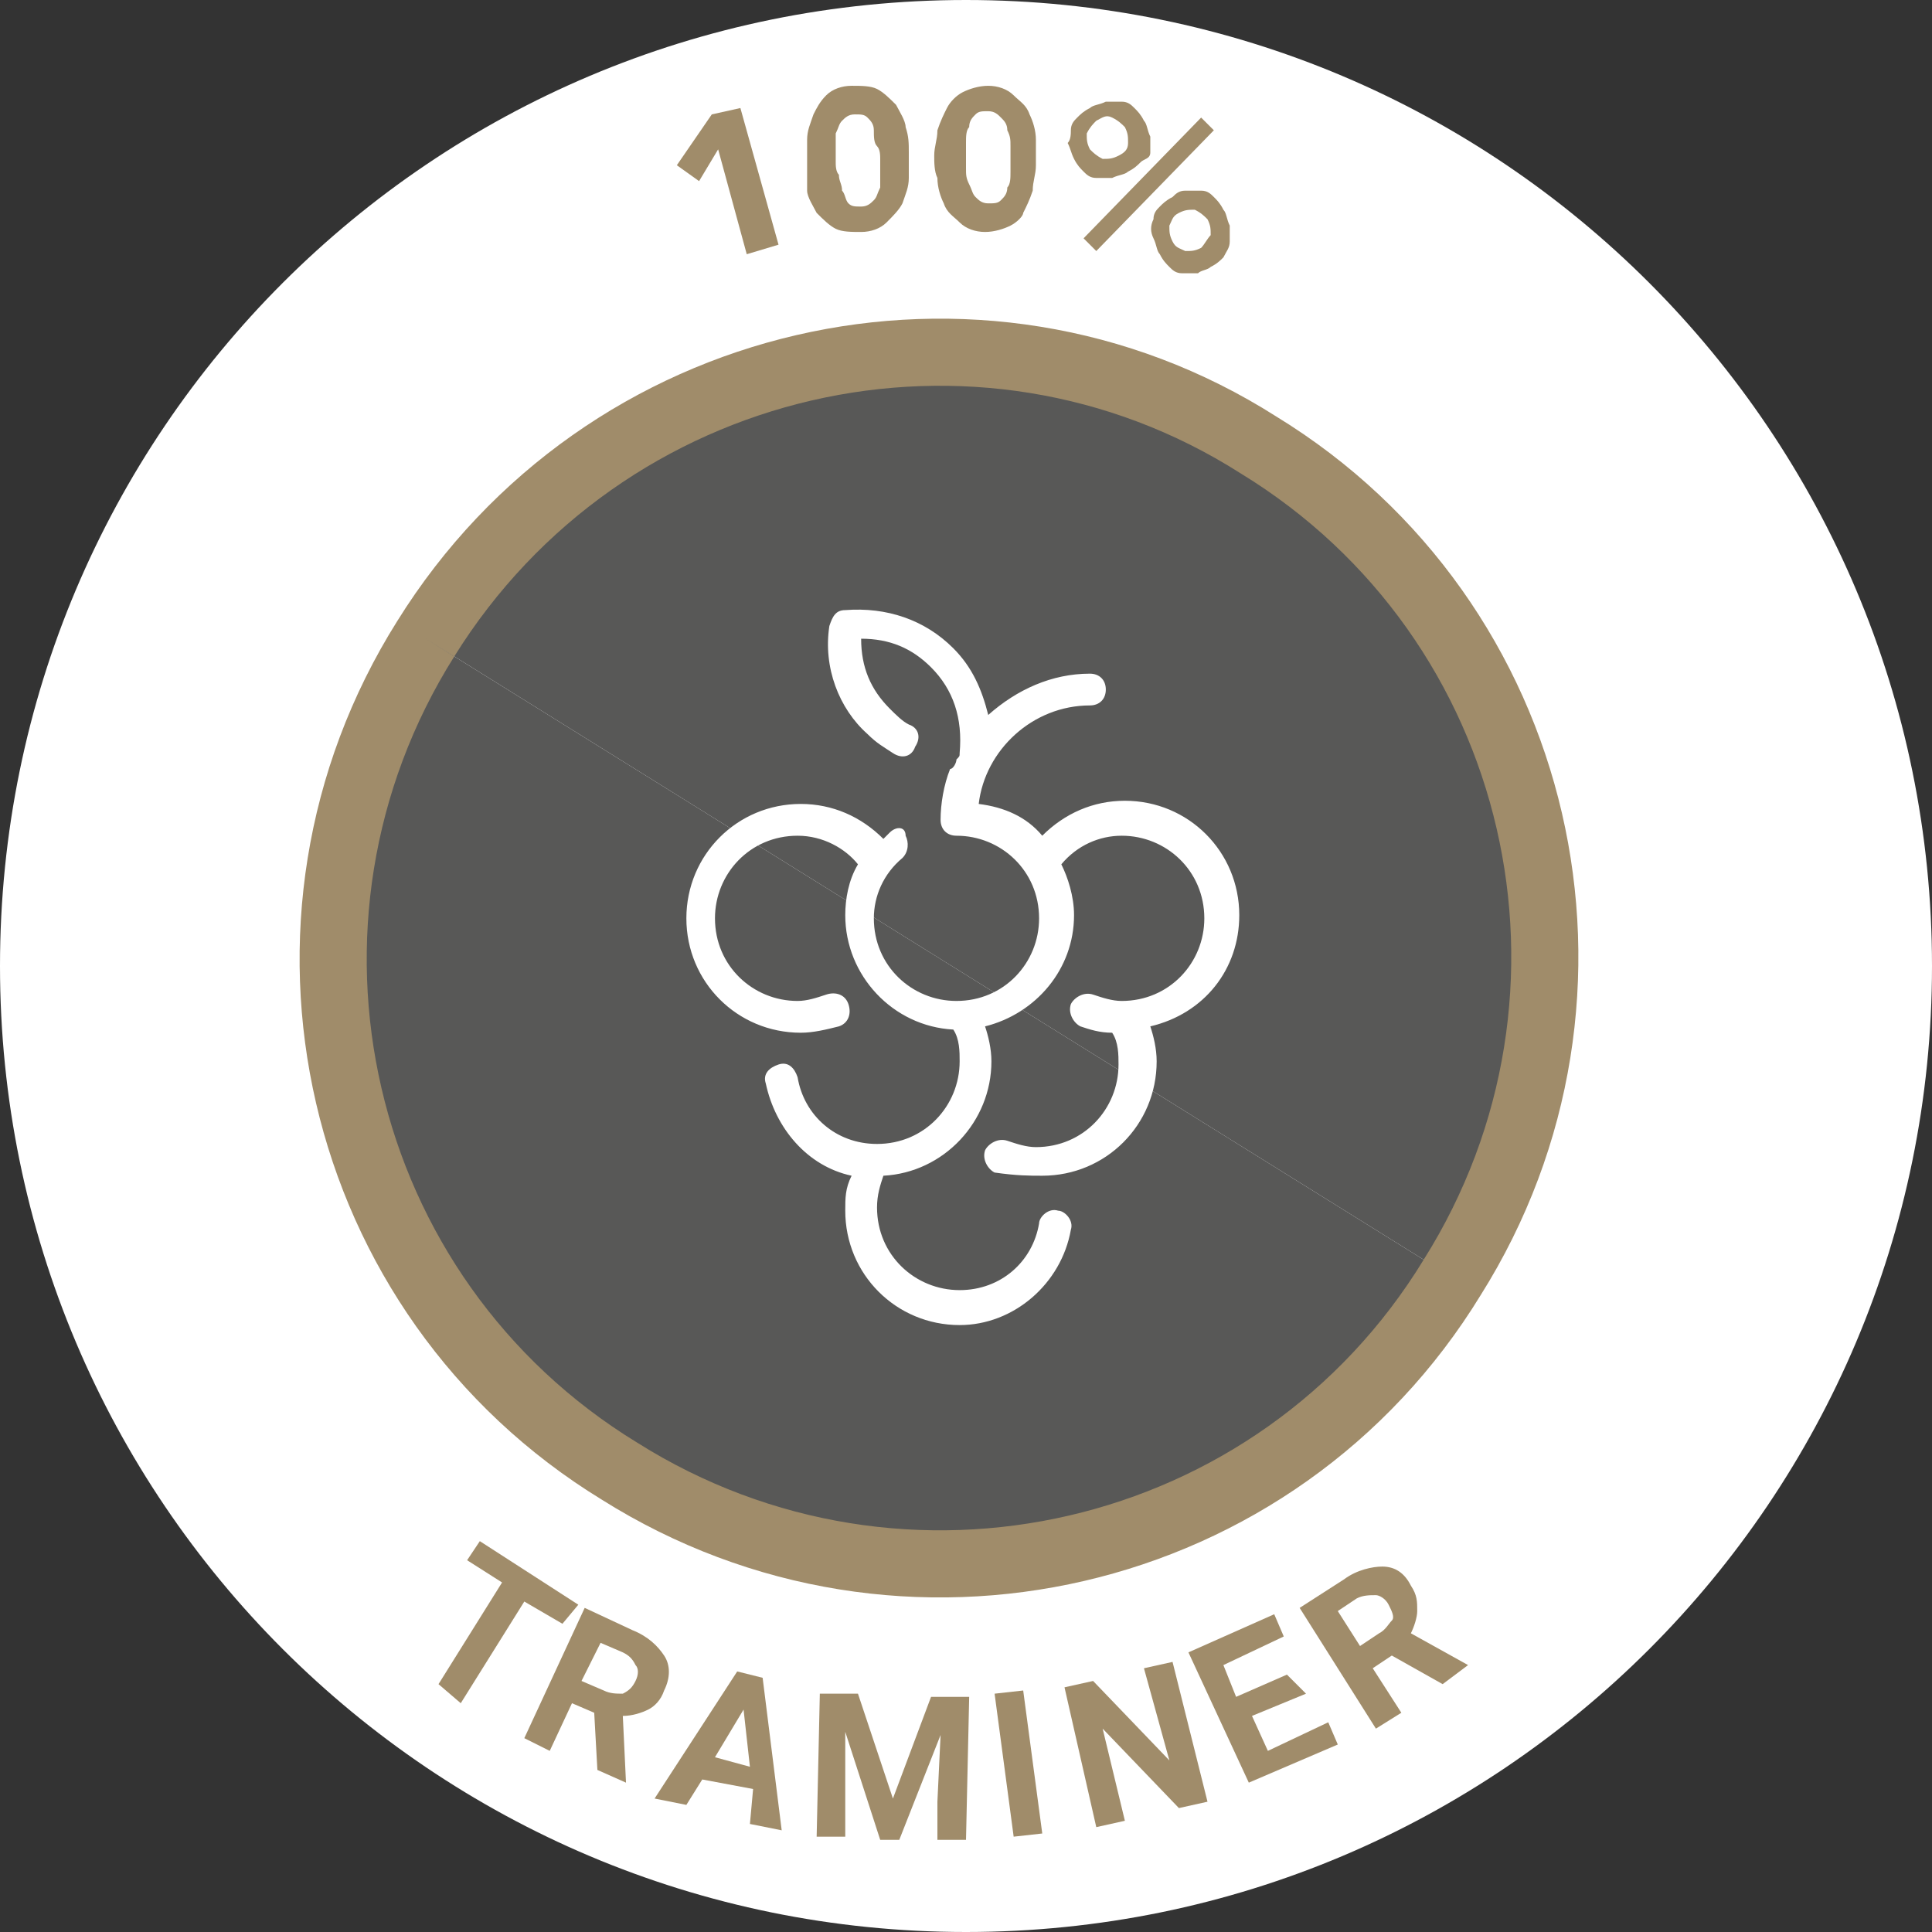 <?xml version="1.0" encoding="UTF-8"?> <!-- Generator: Adobe Illustrator 24.0.3, SVG Export Plug-In . SVG Version: 6.00 Build 0) --> <svg xmlns="http://www.w3.org/2000/svg" xmlns:xlink="http://www.w3.org/1999/xlink" version="1.1" x="0px" y="0px" viewBox="0 0 60.8 60.8" style="enable-background:new 0 0 60.8 60.8;" xml:space="preserve"><rect x="0" y="0" width="60.8" height="60.8" fill="#333333" stroke="none"/> <style type="text/css"> .st0{fill:#FFFFFF;} .st1{fill:#585857;} .st2{fill:#A08C6A;} .st3{fill:none;stroke:#A08C6A;stroke-width:2.112;} </style> <g id="Livello_3"> <path class="st0" d="M30.4,60.8c16.8,0,30.4-13.6,30.4-30.4S47.2,0,30.4,0S0,13.6,0,30.4S13.6,60.8,30.4,60.8"></path> </g> <g id="Livello_1"> <path class="st1" d="M13.4,20.1c-5.6,8.9-2.9,20.7,6.1,26.2c8.9,5.6,20.7,2.9,26.2-6.1"></path> <path class="st1" d="M45.7,40.2c5.6-8.9,2.9-20.7-6.1-26.2c-8.9-5.6-20.7-2.9-26.2,6.1"></path> <g> <path class="st2" d="M22.6,4.7l-0.6,1l-0.7-0.5l1.1-1.6l0.9-0.2l1.2,4.3l-1,0.3L22.6,4.7z"></path> </g> <g> <path class="st2" d="M25.4,5.2c0-0.3,0-0.5,0-0.8s0.1-0.5,0.2-0.8C25.7,3.4,25.8,3.2,26,3s0.5-0.3,0.8-0.3s0.6,0,0.8,0.1 c0.2,0.1,0.4,0.3,0.6,0.5c0.1,0.2,0.3,0.5,0.3,0.7c0.1,0.3,0.1,0.5,0.1,0.8s0,0.5,0,0.8s-0.1,0.5-0.2,0.8 c-0.1,0.2-0.3,0.4-0.5,0.6s-0.5,0.3-0.8,0.3s-0.6,0-0.8-0.1c-0.2-0.1-0.4-0.3-0.6-0.5c-0.1-0.2-0.3-0.5-0.3-0.7 C25.4,5.7,25.4,5.4,25.4,5.2z M26.3,5.1c0,0.1,0,0.3,0.1,0.4c0,0.2,0.1,0.3,0.1,0.5c0.1,0.1,0.1,0.3,0.2,0.4s0.2,0.1,0.4,0.1 c0.2,0,0.3-0.1,0.4-0.2s0.1-0.2,0.2-0.4c0-0.2,0-0.3,0-0.5s0-0.3,0-0.4s0-0.3-0.1-0.4s-0.1-0.3-0.1-0.5c0-0.2-0.1-0.3-0.2-0.4 c-0.1-0.1-0.2-0.1-0.4-0.1c-0.2,0-0.3,0.1-0.4,0.2c-0.1,0.1-0.1,0.2-0.2,0.4c0,0.2,0,0.3,0,0.5C26.3,4.8,26.3,5,26.3,5.1z"></path> </g> <g> <path class="st2" d="M29.4,4.9c0-0.3,0.1-0.5,0.1-0.8c0.1-0.3,0.2-0.5,0.3-0.7c0.1-0.2,0.3-0.4,0.5-0.5s0.5-0.2,0.8-0.2 s0.6,0.1,0.8,0.3c0.2,0.2,0.4,0.3,0.5,0.6c0.1,0.2,0.2,0.5,0.2,0.8s0,0.5,0,0.8S32.5,5.7,32.5,6c-0.1,0.3-0.2,0.5-0.3,0.7 c0,0.1-0.2,0.3-0.4,0.4S31.3,7.3,31,7.3S30.4,7.2,30.2,7c-0.2-0.2-0.4-0.3-0.5-0.6c-0.1-0.2-0.2-0.5-0.2-0.8 C29.4,5.4,29.4,5.1,29.4,4.9z M30.4,4.9c0,0.1,0,0.3,0,0.4c0,0.2,0,0.3,0.1,0.5s0.1,0.3,0.2,0.4s0.2,0.2,0.4,0.2 c0.2,0,0.3,0,0.4-0.1s0.2-0.2,0.2-0.4c0.1-0.1,0.1-0.3,0.1-0.5s0-0.3,0-0.4s0-0.3,0-0.4c0-0.2,0-0.3-0.1-0.5 c0-0.2-0.1-0.3-0.2-0.4c-0.1-0.1-0.2-0.2-0.4-0.2c-0.2,0-0.3,0-0.4,0.1S30.5,3.8,30.5,4c-0.1,0.1-0.1,0.3-0.1,0.5 C30.4,4.7,30.4,4.8,30.4,4.9z"></path> </g> <g> <path class="st2" d="M33.7,4.1c0-0.2,0.1-0.3,0.2-0.4c0.1-0.1,0.2-0.2,0.4-0.3c0.1-0.1,0.3-0.1,0.5-0.2c0.2,0,0.3,0,0.5,0 s0.3,0.1,0.4,0.2c0.1,0.1,0.2,0.2,0.3,0.4c0.1,0.1,0.1,0.3,0.2,0.5c0,0.2,0,0.3,0,0.5S36,5,35.9,5.1s-0.2,0.2-0.4,0.3 c-0.1,0.1-0.3,0.1-0.5,0.2c-0.2,0-0.3,0-0.5,0s-0.3-0.1-0.4-0.2C34,5.3,33.9,5.2,33.8,5s-0.1-0.3-0.2-0.5 C33.7,4.4,33.7,4.2,33.7,4.1z M37.8,3.7l0.4,0.4l-3.7,3.8l-0.4-0.4L37.8,3.7z M35.5,4.5c0-0.2,0-0.3-0.1-0.5 c-0.1-0.1-0.2-0.2-0.4-0.3s-0.3,0-0.5,0.1c-0.1,0.1-0.2,0.2-0.3,0.4c0,0.2,0,0.3,0.1,0.5c0.1,0.1,0.2,0.2,0.4,0.3 c0.2,0,0.3,0,0.5-0.1S35.5,4.7,35.5,4.5z M36.3,6.9c0-0.2,0.1-0.3,0.2-0.4c0.1-0.1,0.2-0.2,0.4-0.3C37,6.1,37.1,6,37.3,6 s0.3,0,0.5,0s0.3,0.1,0.4,0.2c0.1,0.1,0.2,0.2,0.3,0.4c0.1,0.1,0.1,0.3,0.2,0.5c0,0.2,0,0.3,0,0.5s-0.1,0.3-0.2,0.5 c-0.1,0.1-0.2,0.2-0.4,0.3c-0.1,0.1-0.3,0.1-0.4,0.2c-0.2,0-0.3,0-0.5,0s-0.3-0.1-0.4-0.2c-0.1-0.1-0.2-0.2-0.3-0.4 c-0.1-0.1-0.1-0.3-0.2-0.5C36.2,7.3,36.2,7.1,36.3,6.9z M38.1,7.4c0-0.2,0-0.3-0.1-0.5c-0.1-0.1-0.2-0.2-0.4-0.3 c-0.2,0-0.3,0-0.5,0.1s-0.2,0.2-0.3,0.4c0,0.2,0,0.3,0.1,0.5s0.2,0.2,0.4,0.3c0.2,0,0.3,0,0.5-0.1C37.9,7.7,38,7.5,38.1,7.4z"></path> </g> <g> <path class="st2" d="M17.7,51.1l-1.2-0.7l-2,3.2L13.8,53l2-3.2l-1.1-0.7l0.4-0.6l3.1,2L17.7,51.1z"></path> </g> <g> <path class="st2" d="M18.7,53.9L18,53.6l-0.7,1.5l-0.8-0.4l1.9-4.1l1.5,0.7c0.5,0.2,0.8,0.5,1,0.8s0.2,0.7,0,1.1 c-0.1,0.3-0.3,0.5-0.5,0.6S19.9,54,19.6,54l0.1,2.1l0,0l-0.9-0.4L18.7,53.9z M18.3,52.9l0.7,0.3c0.2,0.1,0.4,0.1,0.6,0.1 c0.2-0.1,0.3-0.2,0.4-0.4s0.1-0.4,0-0.5c-0.1-0.2-0.2-0.3-0.4-0.4l-0.7-0.3L18.3,52.9z"></path> </g> <g> <path class="st2" d="M23.7,56.3L22.1,56l-0.5,0.8l-1-0.2l2.6-4l0.8,0.2l0.6,4.8l-1-0.2L23.7,56.3z M22.5,55.3l1.1,0.3l-0.2-1.8 L22.5,55.3z"></path> </g> <g> <path class="st2" d="M27,53.3l1.1,3.3l1.2-3.2h1.2l-0.1,4.5h-0.9v-1.2l0.1-2.1l-1.3,3.3h-0.6l-1.1-3.4v2.1v1.2h-0.9l0.1-4.5 L27,53.3z"></path> </g> <g> <path class="st2" d="M32.8,57.7l-0.9,0.1l-0.6-4.5l0.9-0.1L32.8,57.7z"></path> </g> <g> <path class="st2" d="M38,56.7l-0.9,0.2l-2.4-2.5l0.7,2.9l-0.9,0.2l-1-4.4l0.9-0.2l2.4,2.5L36,52.5l0.9-0.2L38,56.7z"></path> </g> <g> <path class="st2" d="M41.1,53.3L39.4,54l0.5,1.1l1.9-0.9l0.3,0.7l-2.8,1.2L37.4,52l2.7-1.2l0.3,0.7l-1.9,0.9l0.4,1l1.6-0.7 L41.1,53.3z"></path> </g> <g> <path class="st2" d="M43.8,52.1l-0.6,0.4l0.9,1.4l-0.8,0.5l-2.4-3.8l1.4-0.9c0.4-0.3,0.9-0.4,1.2-0.4c0.4,0,0.7,0.2,0.9,0.6 c0.2,0.3,0.2,0.5,0.2,0.8c0,0.2-0.1,0.5-0.2,0.7l1.8,1l0,0L45.4,53L43.8,52.1z M42.8,51.8l0.6-0.4c0.2-0.1,0.3-0.3,0.4-0.4 s0-0.3-0.1-0.5s-0.3-0.3-0.4-0.3c-0.2,0-0.4,0-0.6,0.1l-0.6,0.4L42.8,51.8z"></path> </g> <path class="st3" d="M13.4,20.1c-5.6,8.9-2.9,20.7,6.1,26.2c8.9,5.6,20.7,2.9,26.2-6.1c5.6-8.9,2.9-20.7-6.1-26.2 C30.8,8.4,19,11.1,13.4,20.1"></path> <path class="st0" d="M39,28.8c0-2-1.6-3.6-3.6-3.6c-1,0-1.9,0.4-2.6,1.1c-0.5-0.6-1.2-0.9-2-1c0.2-1.7,1.7-3.1,3.5-3.1 c0.3,0,0.5-0.2,0.5-0.5s-0.2-0.5-0.5-0.5c-1.2,0-2.3,0.5-3.2,1.3c-0.2-0.8-0.5-1.5-1.1-2.1c-0.9-0.9-2.1-1.3-3.4-1.2 c-0.3,0-0.4,0.2-0.5,0.5c-0.2,1.3,0.3,2.6,1.2,3.4c0.3,0.3,0.5,0.4,0.8,0.6s0.6,0.1,0.7-0.2c0.2-0.3,0.1-0.6-0.2-0.7 c-0.2-0.1-0.4-0.3-0.6-0.5c-0.6-0.6-0.9-1.3-0.9-2.2c0.9,0,1.6,0.3,2.2,0.9c0.7,0.7,1,1.6,0.9,2.7c0,0.1,0,0.1-0.1,0.2 c0,0.1-0.1,0.3-0.2,0.3c-0.2,0.5-0.3,1.1-0.3,1.6c0,0.3,0.2,0.5,0.5,0.5c1.4,0,2.6,1.1,2.6,2.6c0,1.4-1.1,2.6-2.6,2.6 c-1.4,0-2.6-1.1-2.6-2.6c0-0.7,0.3-1.4,0.9-1.9c0.2-0.2,0.2-0.5,0.1-0.7c0-0.3-0.3-0.3-0.5-0.1c-0.1,0.1-0.1,0.1-0.2,0.2 c-0.7-0.7-1.6-1.1-2.6-1.1c-2,0-3.6,1.6-3.6,3.6s1.6,3.6,3.6,3.6c0.4,0,0.8-0.1,1.2-0.2c0.3-0.1,0.4-0.4,0.3-0.7 c-0.1-0.3-0.4-0.4-0.7-0.3c-0.3,0.1-0.6,0.2-0.9,0.2c-1.4,0-2.6-1.1-2.6-2.6c0-1.4,1.1-2.6,2.6-2.6c0.8,0,1.5,0.4,1.9,0.9 c-0.3,0.5-0.4,1.1-0.4,1.6c0,1.9,1.5,3.5,3.4,3.6c0.2,0.3,0.2,0.7,0.2,1c0,1.4-1.1,2.6-2.6,2.6c-1.3,0-2.3-0.9-2.5-2.1 c-0.1-0.3-0.3-0.5-0.6-0.4c-0.3,0.1-0.5,0.3-0.4,0.6c0.3,1.4,1.3,2.6,2.7,2.9c-0.2,0.4-0.2,0.7-0.2,1.1c0,2,1.6,3.6,3.6,3.6 c1.7,0,3.2-1.3,3.5-3c0.1-0.3-0.2-0.6-0.4-0.6c-0.3-0.1-0.6,0.2-0.6,0.4c-0.2,1.2-1.2,2.1-2.5,2.1c-1.4,0-2.6-1.1-2.6-2.6 c0-0.4,0.1-0.7,0.2-1c1.9-0.1,3.4-1.7,3.4-3.6c0-0.4-0.1-0.8-0.2-1.1c1.6-0.4,2.8-1.8,2.8-3.5c0-0.6-0.2-1.2-0.4-1.6 c0.5-0.6,1.2-0.9,1.9-0.9c1.4,0,2.6,1.1,2.6,2.6c0,1.4-1.1,2.6-2.6,2.6c-0.3,0-0.6-0.1-0.9-0.2c-0.3-0.1-0.6,0.1-0.7,0.3 c-0.1,0.3,0.1,0.6,0.3,0.7c0.3,0.1,0.6,0.2,1,0.2c0.2,0.3,0.2,0.7,0.2,1c0,1.4-1.1,2.6-2.6,2.6c-0.3,0-0.6-0.1-0.9-0.2 c-0.3-0.1-0.6,0.1-0.7,0.3c-0.1,0.3,0.1,0.6,0.3,0.7C32,37,32.4,37,32.8,37c2,0,3.6-1.6,3.6-3.6c0-0.4-0.1-0.8-0.2-1.1 C37.9,31.9,39,30.5,39,28.8"></path> </g> </svg> 